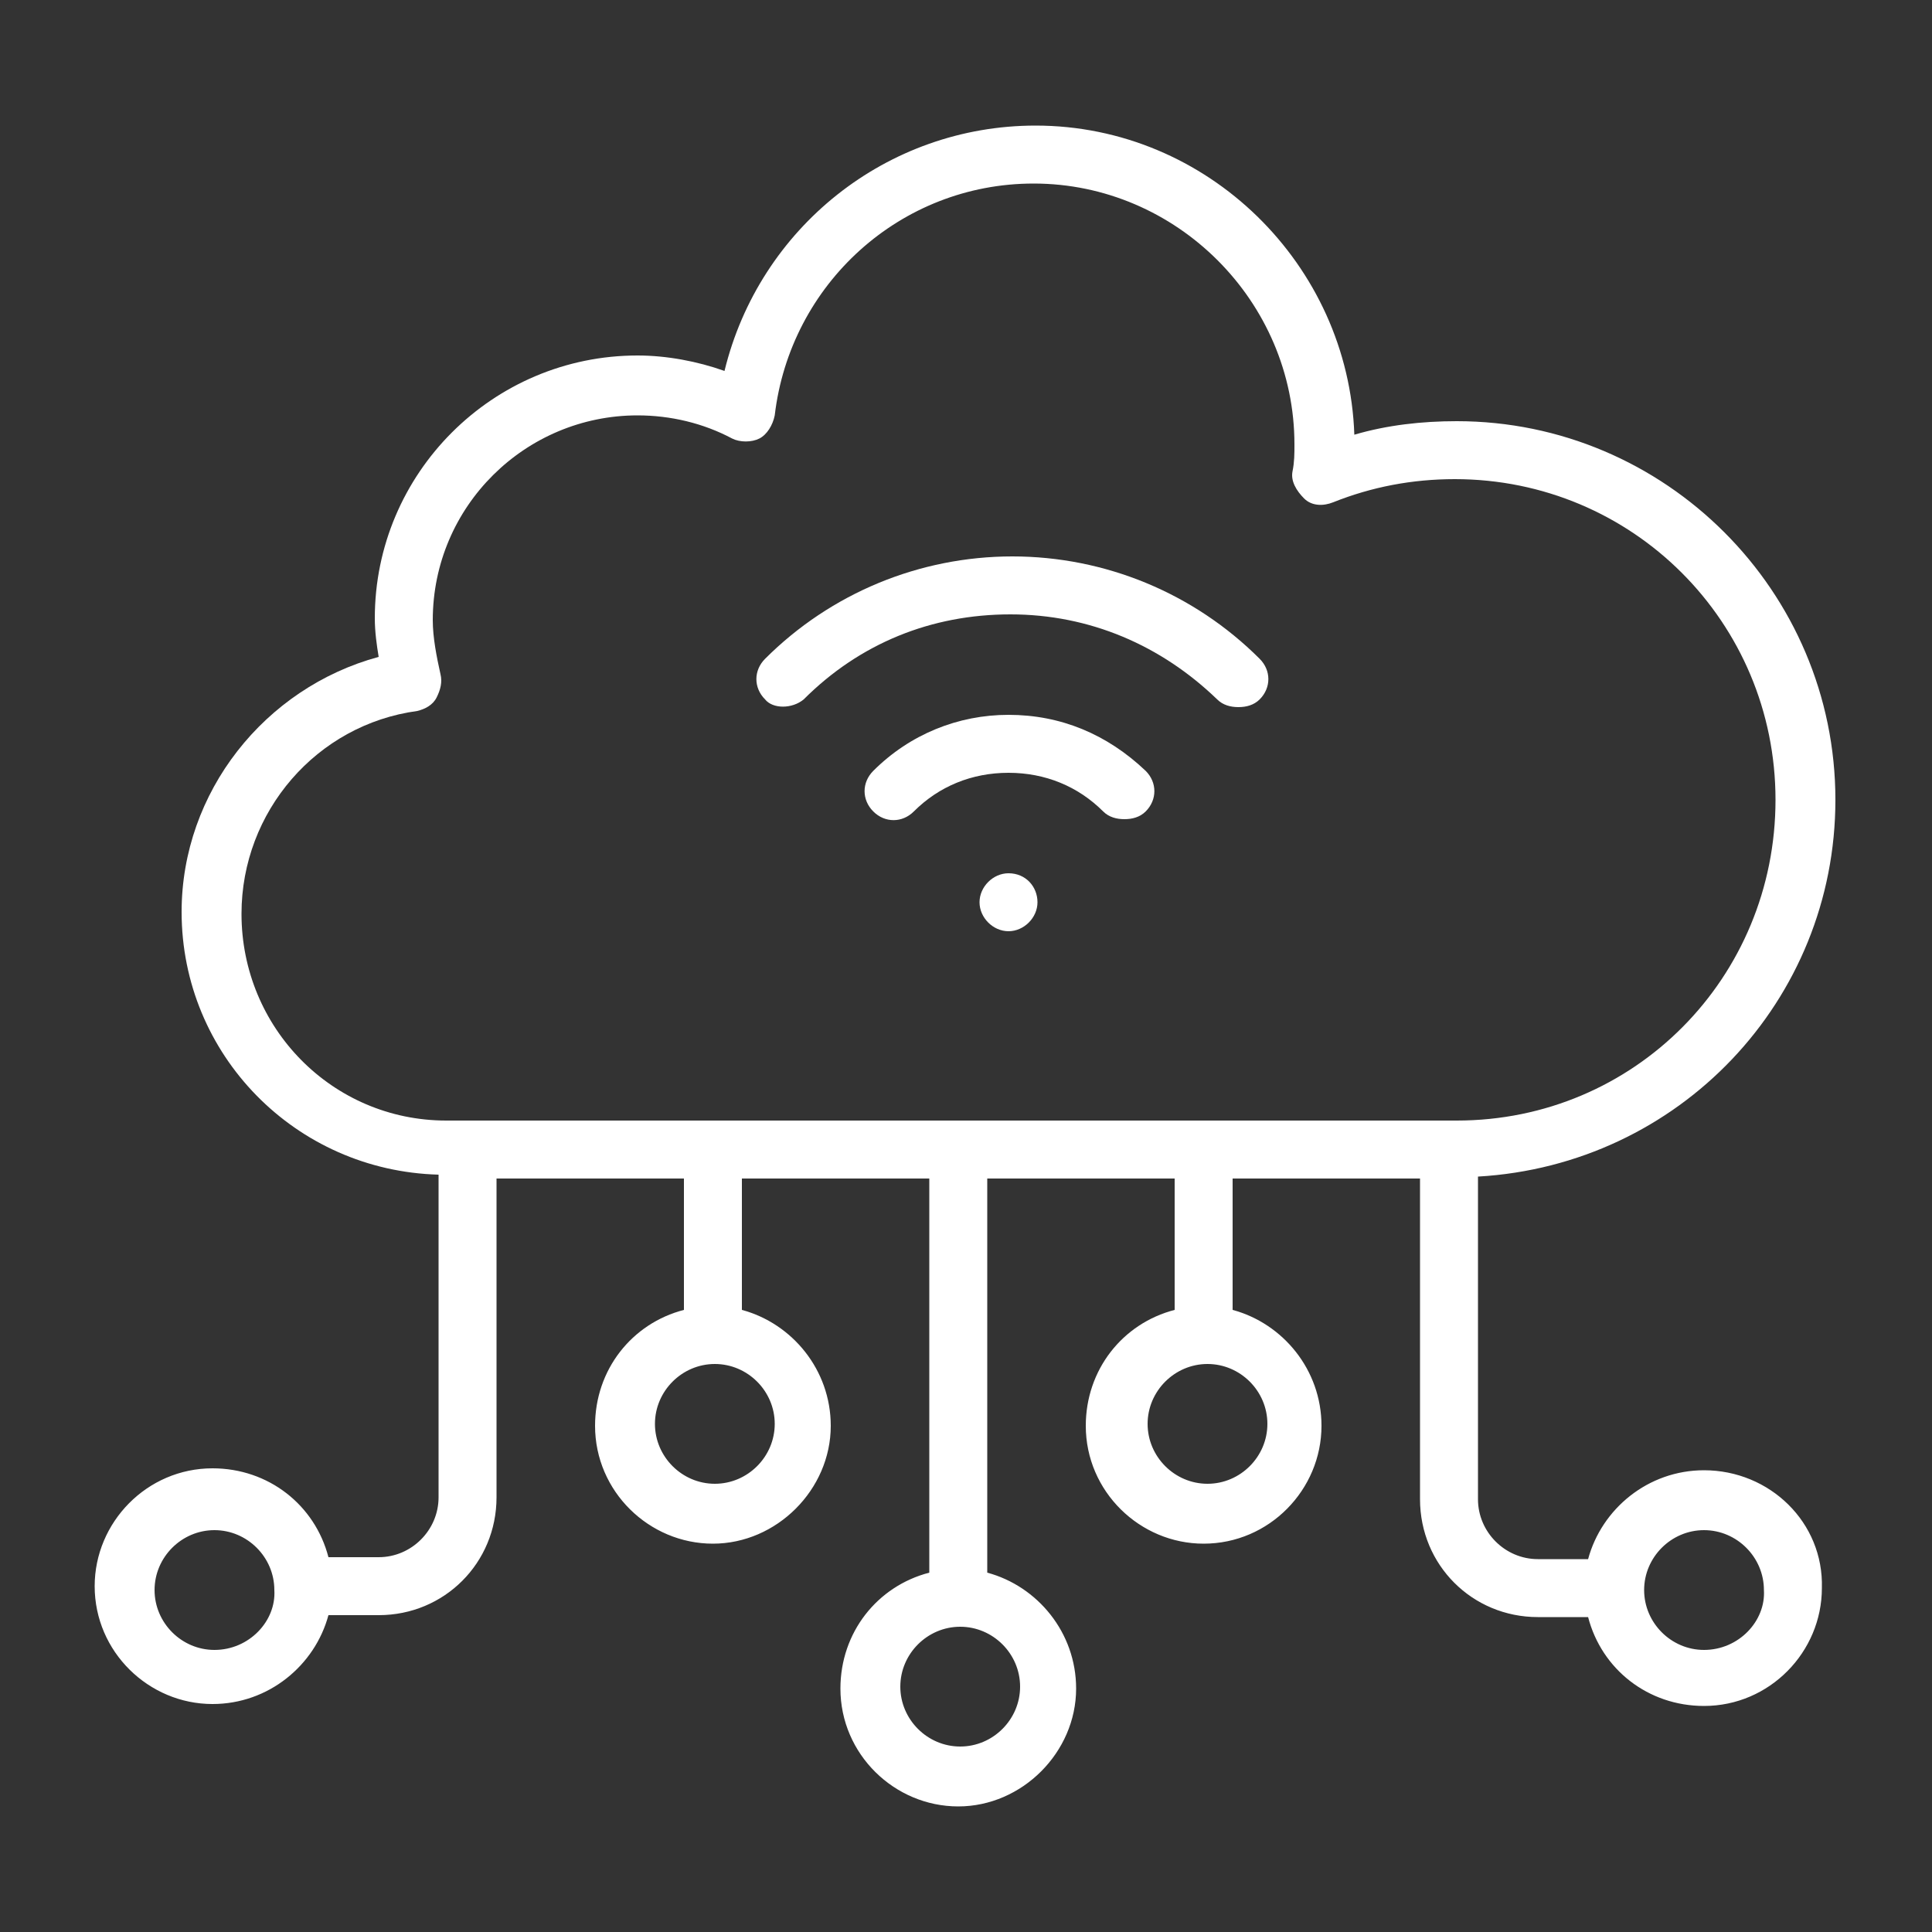 <?xml version="1.0" encoding="iso-8859-1"?>
<!-- Generator: Adobe Illustrator 23.0.5, SVG Export Plug-In . SVG Version: 6.00 Build 0)  -->
<svg version="1.1" xmlns="http://www.w3.org/2000/svg" xmlns:xlink="http://www.w3.org/1999/xlink" x="0px" y="0px" fill="#ffffff"
	 viewBox="0 0 100 100" style="enable-background:new 0 0 100 100;" xml:space="preserve">
<rect x="0" y="0" width="100" height="100" fill="#333333" stroke="none"/>
<g id="Layer_1">
</g>
<g id="Layer_2">
</g>
<g id="Layer_3">
</g>
<g id="Layer_4">
</g>
<g id="Layer_5">
</g>
<g id="Layer_6">
</g>
<g id="Layer_7">
</g>
<g id="Layer_8">
</g>
<g id="Layer_9">
</g>
<g id="Layer_10">
</g>
<g id="Layer_11">
</g>
<g id="Layer_12">
</g>
<g id="Layer_13">
</g>
<g id="Layer_14">
</g>
<g id="Layer_15">
</g>
<g id="Layer_16">
</g>
<g id="Layer_17">
</g>
<g id="Layer_18">
</g>
<g id="Layer_19">
</g>
<g id="Layer_20">
</g>
<g id="Layer_21">
</g>
<g id="Layer_22">
</g>
<g id="Layer_23">
</g>
<g id="Layer_24">
</g>
<g id="Layer_25">
</g>
<g id="Layer_26">
</g>
<g id="Layer_27">
</g>
<g id="Layer_28">
</g>
<g id="Layer_29">
</g>
<g id="Layer_30">
</g>
<g id="Layer_31">
</g>
<g id="Layer_32">
</g>
<g id="Layer_35">
	<g id="Layer_34">
	</g>
	<g id="Layer_33">
	</g>
	<g>
		<g>
			<path d="M88.2,76.1c-2.9,0-5.3,2-6,4.6h-2.6c-1.7,0-3.1-1.4-3.1-3.1V60.9C86.9,60.3,95,51.8,95,41.4c0-10.8-8.8-19.6-19.6-19.6
				c-1.8,0-3.6,0.2-5.3,0.7c-0.3-8.8-7.6-16-16.5-16c-7.7,0-14.3,5.3-16.1,12.7c-1.4-0.5-3-0.8-4.5-0.8c-7.5,0-13.6,6.1-13.6,13.6
				c0,0.7,0.1,1.4,0.2,2c-5.9,1.6-10.2,7-10.2,13.2c0,7.4,5.9,13.4,13.3,13.6v16.7c0,1.7-1.4,3.1-3.1,3.1h-2.6
				c-0.7-2.7-3.1-4.6-6-4.6c-3.4,0-6.1,2.8-6.1,6.1c0,3.4,2.8,6.1,6.1,6.1c2.9,0,5.3-2,6-4.6h2.6c3.4,0,6.1-2.7,6.1-6.1V61h9.7v6.8
				c-2.7,0.7-4.6,3.1-4.6,6c0,3.4,2.8,6.1,6.1,6.1s6.1-2.8,6.1-6.1c0-2.9-2-5.3-4.6-6V61h9.7v20.4c-2.7,0.7-4.6,3.1-4.6,6
				c0,3.4,2.8,6.1,6.1,6.1s6.1-2.8,6.1-6.1c0-2.9-2-5.3-4.6-6V61h9.7v6.8c-2.7,0.7-4.6,3.1-4.6,6c0,3.4,2.8,6.1,6.1,6.1
				c3.4,0,6.1-2.8,6.1-6.1c0-2.9-2-5.3-4.6-6V61h9.7v16.6c0,3.4,2.7,6.1,6.1,6.1h2.6c0.7,2.7,3.1,4.6,6,4.6c3.4,0,6.1-2.8,6.1-6.1
				C94.4,78.8,91.6,76.1,88.2,76.1z M11.1,85.4c-1.7,0-3.1-1.4-3.1-3.1c0-1.7,1.4-3.1,3.1-3.1c1.7,0,3.1,1.4,3.1,3.1
				C14.3,83.9,12.9,85.4,11.1,85.4z M40.1,73.7c0,1.7-1.4,3.1-3.1,3.1c-1.7,0-3.1-1.4-3.1-3.1s1.4-3.1,3.1-3.1
				C38.7,70.6,40.1,72,40.1,73.7z M52.8,87.3c0,1.7-1.4,3.1-3.1,3.1s-3.1-1.4-3.1-3.1s1.4-3.1,3.1-3.1S52.8,85.6,52.8,87.3z
				 M65.6,73.7c0,1.7-1.4,3.1-3.1,3.1c-1.7,0-3.1-1.4-3.1-3.1s1.4-3.1,3.1-3.1C64.2,70.6,65.6,72,65.6,73.7z M12.5,47.3
				c0-5.3,3.9-9.8,9.1-10.5c0.4-0.1,0.8-0.3,1-0.7c0.2-0.4,0.3-0.8,0.2-1.2c-0.2-0.9-0.4-1.9-0.4-2.8c0-5.9,4.8-10.6,10.6-10.6
				c1.7,0,3.4,0.4,4.9,1.2c0.4,0.2,1,0.2,1.4,0c0.4-0.2,0.7-0.7,0.8-1.2c0.8-6.8,6.5-12,13.4-12c7.4,0,13.5,6.1,13.5,13.5
				c0,0.5,0,0.9-0.1,1.4c-0.1,0.5,0.2,1,0.6,1.4s1,0.4,1.5,0.2c2-0.8,4.1-1.2,6.3-1.2c9.2,0,16.6,7.4,16.6,16.6S84.6,58,75.4,58
				H23.1C17.2,58,12.5,53.2,12.5,47.3z M88.2,85.4c-1.7,0-3.1-1.4-3.1-3.1c0-1.7,1.4-3.1,3.1-3.1c1.7,0,3.1,1.4,3.1,3.1
				C91.4,83.9,90,85.4,88.2,85.4z"/>
			<path d="M52.2,37c-2.6,0-5.1,1-7,2.9c-0.6,0.6-0.6,1.5,0,2.1s1.5,0.6,2.1,0c1.3-1.3,3-2,4.9-2s3.6,0.7,4.9,2
				c0.3,0.3,0.7,0.4,1.1,0.4c0.4,0,0.8-0.1,1.1-0.4c0.6-0.6,0.6-1.5,0-2.1C57.3,38,54.9,37,52.2,37z"/>
			<path d="M41.6,36.2c2.9-2.9,6.6-4.4,10.7-4.4s7.8,1.6,10.7,4.4c0.3,0.3,0.7,0.4,1.1,0.4c0.4,0,0.8-0.1,1.1-0.4
				c0.6-0.6,0.6-1.5,0-2.1c-3.4-3.4-8-5.3-12.8-5.3s-9.4,1.9-12.8,5.3c-0.6,0.6-0.6,1.5,0,2.1C40,36.7,41,36.7,41.6,36.2z"/>
			<path d="M52.2,45.2c-0.8,0-1.5,0.7-1.5,1.5s0.7,1.5,1.5,1.5s1.5-0.7,1.5-1.5v0C53.7,45.9,53.1,45.2,52.2,45.2z"/>
		</g>
	</g>
</g>
</svg>

